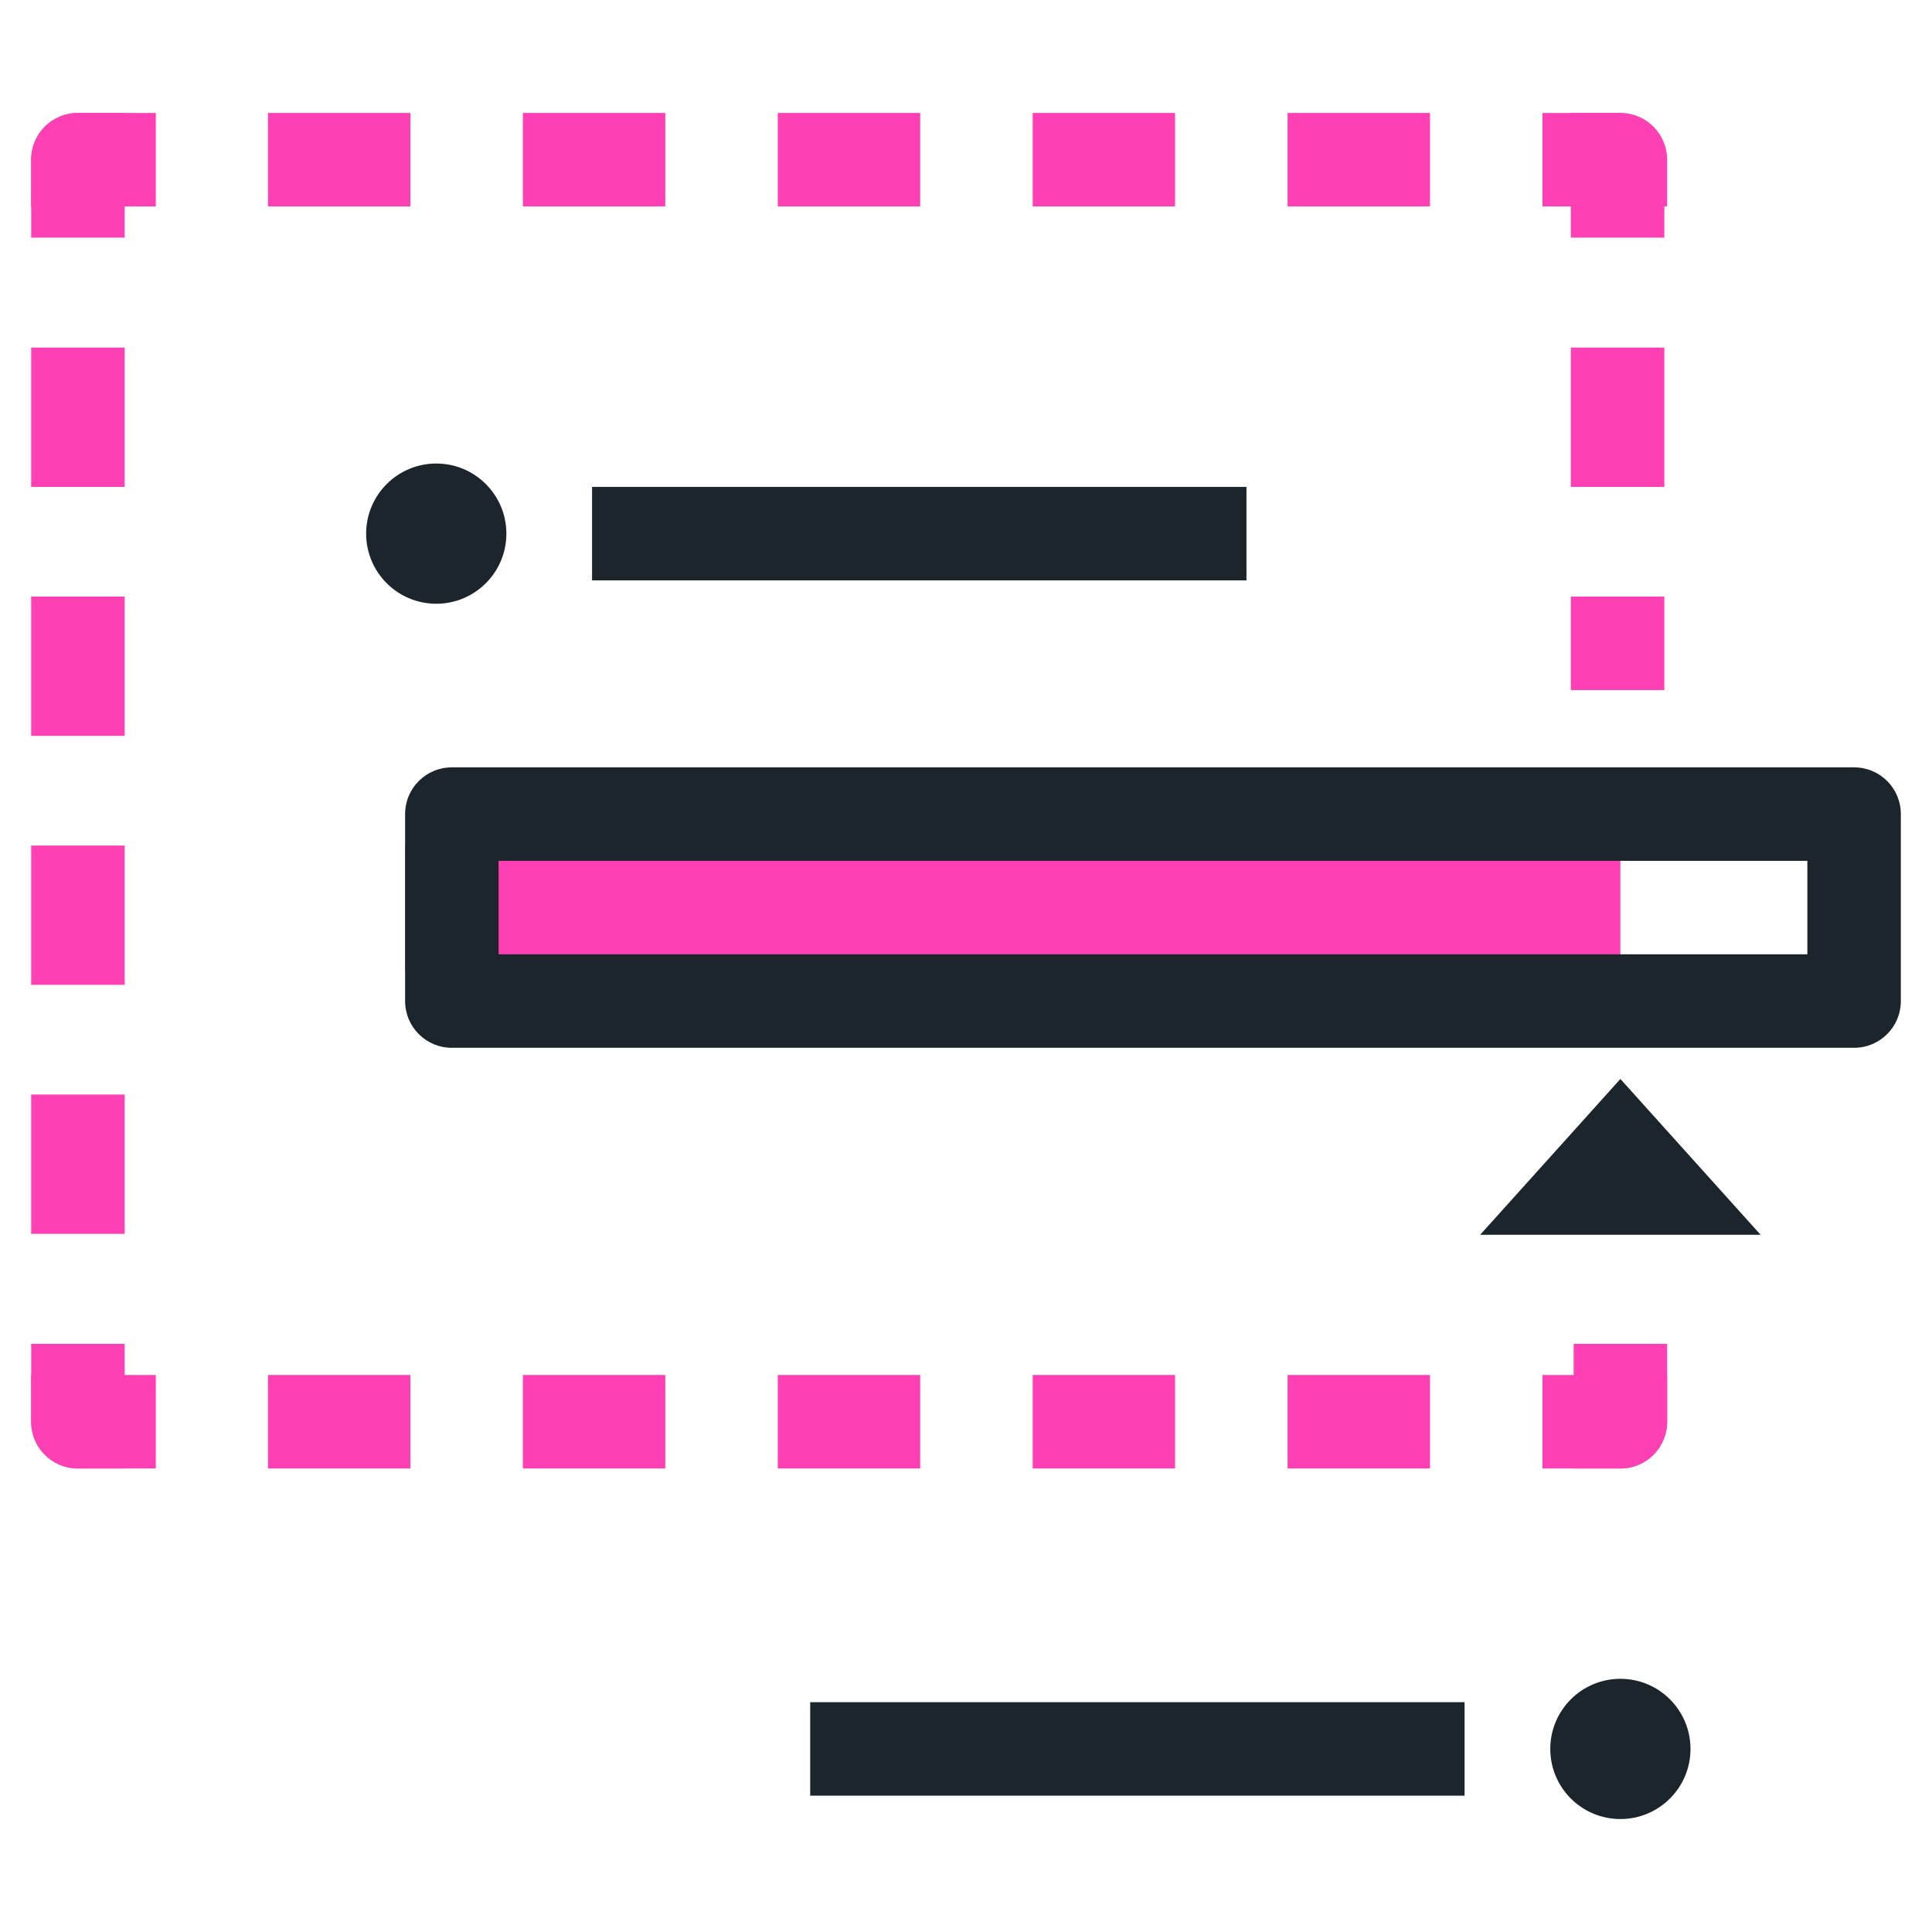 <svg width="60" height="60" viewBox="0 0 60 60" fill="none" xmlns="http://www.w3.org/2000/svg">
<path d="M50.322 26.25H12.581V30.121H50.322V26.25Z" fill="#FF40B4"/>
<path d="M57.581 32.54H14.032C13.229 32.54 12.581 31.892 12.581 31.089V25.282C12.581 24.479 13.229 23.831 14.032 23.831H57.581C58.384 23.831 59.032 24.479 59.032 25.282V31.089C59.032 31.892 58.384 32.54 57.581 32.54ZM15.484 29.637H56.129V26.734H15.484V29.637Z" fill="#1D252C"/>
<path d="M54.677 38.347H45.968L50.323 33.508L54.677 38.347Z" fill="#1D252C"/>
<path d="M51.774 6.411H47.903V3.508H50.323C51.126 3.508 51.774 4.156 51.774 4.96V6.411Z" fill="#FF40B4"/>
<path d="M44.41 6.411H39.987V3.508H44.41V6.411ZM36.493 6.411H32.071V3.508H36.493V6.411ZM28.577 6.411H24.155V3.508H28.577V6.411ZM20.661 6.411H16.239V3.508H20.661V6.411ZM12.745 6.411H8.323V3.508H12.745V6.411Z" fill="#FF40B4"/>
<path d="M4.839 6.411H0.968V4.96C0.968 4.156 1.616 3.508 2.419 3.508H4.839V6.411Z" fill="#FF40B4"/>
<path d="M3.871 7.379H0.968V4.96C0.968 4.156 1.616 3.508 2.419 3.508H3.871V7.379Z" fill="#FF40B4"/>
<path d="M3.871 38.318H0.968V33.992H3.871V38.318ZM3.871 30.585H0.968V26.26H3.871V30.585ZM3.871 22.853H0.968V18.527H3.871V22.853ZM3.871 15.121H0.968V10.795H3.871V15.121Z" fill="#FF40B4"/>
<path d="M3.871 45.605H2.419C1.616 45.605 0.968 44.956 0.968 44.153V41.734H3.871V45.605Z" fill="#FF40B4"/>
<path d="M48.871 45.605H50.323C51.126 45.605 51.774 44.956 51.774 44.153V41.734H48.871V45.605Z" fill="#FF40B4"/>
<path d="M48.784 7.379H51.687V4.96C51.687 4.156 51.039 3.508 50.236 3.508H48.784V7.379Z" fill="#FF40B4"/>
<path d="M48.784 18.527H51.687V21.431H48.784V18.527ZM48.784 10.795H51.687V15.121H48.784V10.795Z" fill="#FF40B4"/>
<path d="M4.839 45.605H2.419C1.616 45.605 0.968 44.956 0.968 44.153V42.702H4.839V45.605Z" fill="#FF40B4"/>
<path d="M44.41 45.605H39.987V42.702H44.41V45.605ZM36.493 45.605H32.071V42.702H36.493V45.605ZM28.577 45.605H24.155V42.702H28.577V45.605ZM20.661 45.605H16.239V42.702H20.661V45.605ZM12.745 45.605H8.323V42.702H12.745V45.605Z" fill="#FF40B4"/>
<path d="M50.323 45.605H47.903V42.702H51.774V44.153C51.774 44.956 51.126 45.605 50.323 45.605Z" fill="#FF40B4"/>
<path d="M38.71 15.121H18.387V18.024H38.71V15.121Z" fill="#1D252C"/>
<path d="M13.549 18.75C14.751 18.75 15.726 17.775 15.726 16.573C15.726 15.37 14.751 14.395 13.549 14.395C12.346 14.395 11.371 15.37 11.371 16.573C11.371 17.775 12.346 18.75 13.549 18.75Z" fill="#1D252C"/>
<path d="M45.484 52.863H25.161V55.766H45.484V52.863Z" fill="#1D252C"/>
<path d="M50.323 56.492C51.525 56.492 52.5 55.517 52.5 54.315C52.5 53.112 51.525 52.137 50.323 52.137C49.12 52.137 48.145 53.112 48.145 54.315C48.145 55.517 49.12 56.492 50.323 56.492Z" fill="#1D252C"/>
</svg>
